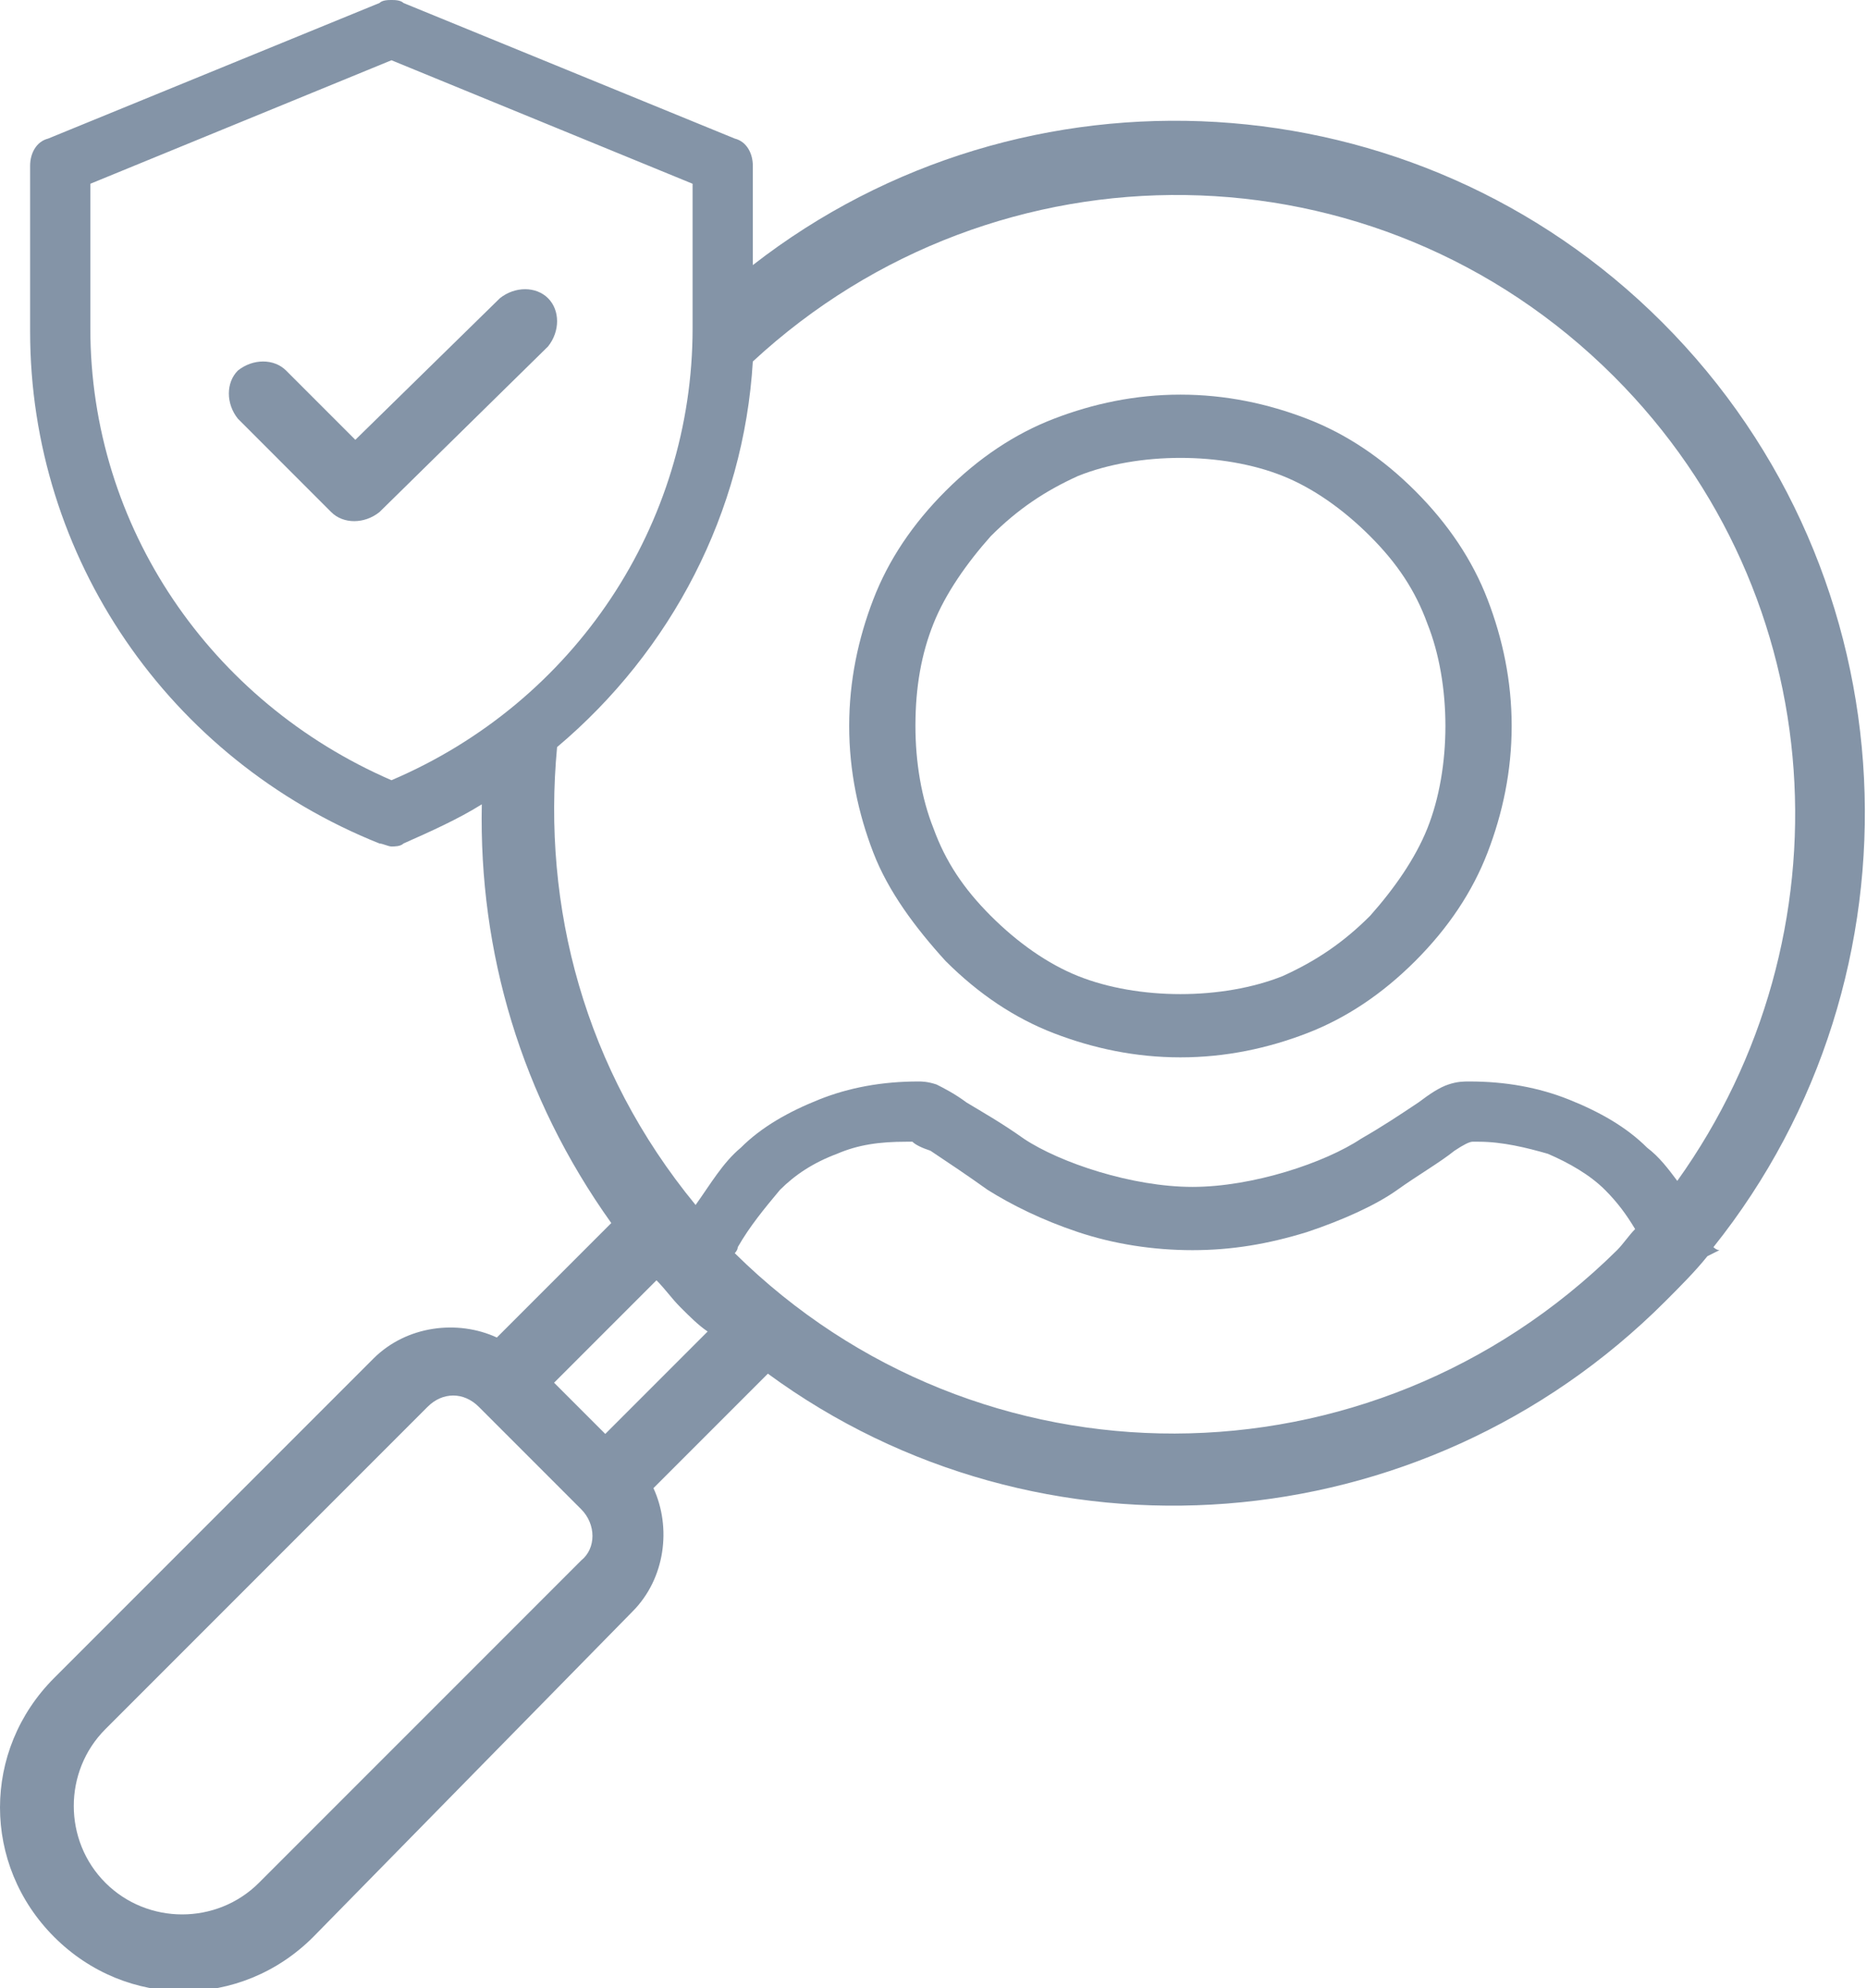 <svg xmlns="http://www.w3.org/2000/svg" xmlns:xlink="http://www.w3.org/1999/xlink" id="Vrstva_1" width="62" height="66" x="0" style="enable-background:new 0 0 62 66" y="0" version="1.1" viewBox="0 0 62 66" xml:space="preserve"><style type="text/css">.st0{fill:#8494a7}</style><g><path d="M18.2,9.9c-0.4-0.4-1.1-0.4-1.6,0l-4.8,4.7l-2.3-2.3c-0.4-0.4-1.1-0.4-1.6,0c-0.4,0.4-0.4,1.1,0,1.6L11,17 c0.4,0.4,1.1,0.4,1.6,0l5.6-5.5C18.6,11,18.6,10.3,18.2,9.9z" class="st0"/><path d="M31.4,31.9c1.1,1.1,2.3,1.9,3.6,2.4s2.7,0.8,4.2,0.8s2.9-0.3,4.2-0.8s2.5-1.3,3.6-2.4s1.9-2.3,2.4-3.6 s0.8-2.7,0.8-4.2s-0.3-2.9-0.8-4.2c-0.5-1.3-1.3-2.5-2.4-3.6c-1.1-1.1-2.3-1.9-3.6-2.4s-2.7-0.8-4.2-0.8s-2.9,0.3-4.2,0.8 s-2.5,1.3-3.6,2.4s-1.9,2.3-2.4,3.6s-0.8,2.7-0.8,4.2s0.3,2.9,0.8,4.2S30.4,30.8,31.4,31.9z M31,20.7c0.4-1,1.1-2,1.9-2.9 c0.9-0.9,1.8-1.5,2.9-2c1-0.4,2.2-0.6,3.4-0.6s2.4,0.2,3.4,0.6c1,0.4,2,1.1,2.9,2s1.5,1.8,1.9,2.9c0.4,1,0.6,2.2,0.6,3.4 c0,1.2-0.2,2.4-0.6,3.4c-0.4,1-1.1,2-1.9,2.9c-0.9,0.9-1.8,1.5-2.9,2c-1,0.4-2.2,0.6-3.4,0.6s-2.4-0.2-3.4-0.6c-1-0.4-2-1.1-2.9-2 s-1.5-1.8-1.9-2.9c-0.4-1-0.6-2.2-0.6-3.4C30.4,22.8,30.6,21.7,31,20.7z" class="st0"/><path d="M56.9,41.4c7.2-9,6.7-22.3-1.7-30.7C47,2.5,34,1.8,25,8.8V5.5c0-0.4-0.2-0.8-0.6-0.9l-11-4.5 C13.3,0,13.1,0,13,0s-0.3,0-0.4,0.1l-11,4.5C1.2,4.7,1,5.1,1,5.5V11c0,7.5,4.6,14.2,11.6,17c0.1,0,0.3,0.1,0.4,0.1s0.3,0,0.4-0.1 c0.9-0.4,1.8-0.8,2.6-1.3c-0.1,4.9,1.3,9.7,4.3,13.9l-3.8,3.8c-1.3-0.6-3-0.4-4.1,0.7L1.8,55.7c-2.4,2.4-2.4,6.2,0,8.6 s6.2,2.4,8.6,0L21,53.5c1.1-1.1,1.3-2.8,0.7-4.1l3.8-3.8c9,6.6,21.7,5.7,29.8-2.4c0.5-0.5,1-1,1.4-1.5l0.4-0.2 C57,41.5,56.9,41.4,56.9,41.4z M13,25.9L13,25.9L13,25.9c-6-2.6-10-8.4-10-15V6.1L13,2l10,4.1v4.8C23,17.4,19.1,23.3,13,25.9z M18.5,24.8C22.3,21.6,24.7,17,25,12c8.1-7.5,20.7-7.4,28.6,0.5c7.3,7.3,7.9,18.6,2.1,26.7c-0.3-0.4-0.6-0.8-1-1.1 c-0.7-0.7-1.6-1.2-2.6-1.6c-1-0.4-2.1-0.6-3.3-0.6c-0.2,0-0.4,0-0.7,0.1s-0.6,0.3-1,0.6c-0.6,0.4-1.2,0.8-1.9,1.2l0,0 c-0.6,0.4-1.5,0.8-2.5,1.1l0,0l0,0l0,0c-1,0.3-2.1,0.5-3.1,0.5s-2.1-0.2-3.1-0.5s-1.9-0.7-2.5-1.1c-0.7-0.5-1.4-0.9-1.9-1.2 c-0.4-0.3-0.8-0.5-1-0.6c-0.3-0.1-0.5-0.1-0.6-0.1c-1.2,0-2.3,0.2-3.3,0.6c-1,0.4-1.9,0.9-2.6,1.6c-0.6,0.5-1,1.2-1.5,1.9 C19.4,35.5,18,30.1,18.5,24.8z M19.3,51.8L8.6,62.5c-1.4,1.4-3.7,1.4-5.1,0s-1.4-3.7,0-5.1l10.7-10.7c0.5-0.5,1.2-0.5,1.7,0 l3.4,3.4C19.8,50.6,19.8,51.4,19.3,51.8z M20.1,47.6l-1.7-1.7l3.4-3.4c0.3,0.3,0.5,0.6,0.8,0.9s0.6,0.6,0.9,0.8L20.1,47.6z M24.4,41.6c0,0,0.1-0.1,0.1-0.2l0,0c0.4-0.7,0.9-1.3,1.4-1.9c0.5-0.5,1.1-0.9,1.9-1.2c0.7-0.3,1.4-0.4,2.3-0.4h0.1h0.1 c0.1,0.1,0.3,0.2,0.6,0.3c0.6,0.4,1.2,0.8,1.9,1.3c0.8,0.5,1.8,1,3,1.4s2.5,0.6,3.8,0.6s2.5-0.2,3.8-0.6c1.2-0.4,2.3-0.9,3-1.4l0,0 c0.7-0.5,1.4-0.9,1.9-1.3l0,0l0,0l0,0c0.3-0.2,0.5-0.3,0.6-0.3H49h0.1c0.8,0,1.6,0.2,2.3,0.4c0.7,0.3,1.4,0.7,1.9,1.2 c0.4,0.4,0.7,0.8,1,1.3c-0.2,0.2-0.4,0.5-0.6,0.7C45.5,49.6,32.5,49.6,24.4,41.6z" class="st0"/></g></svg>